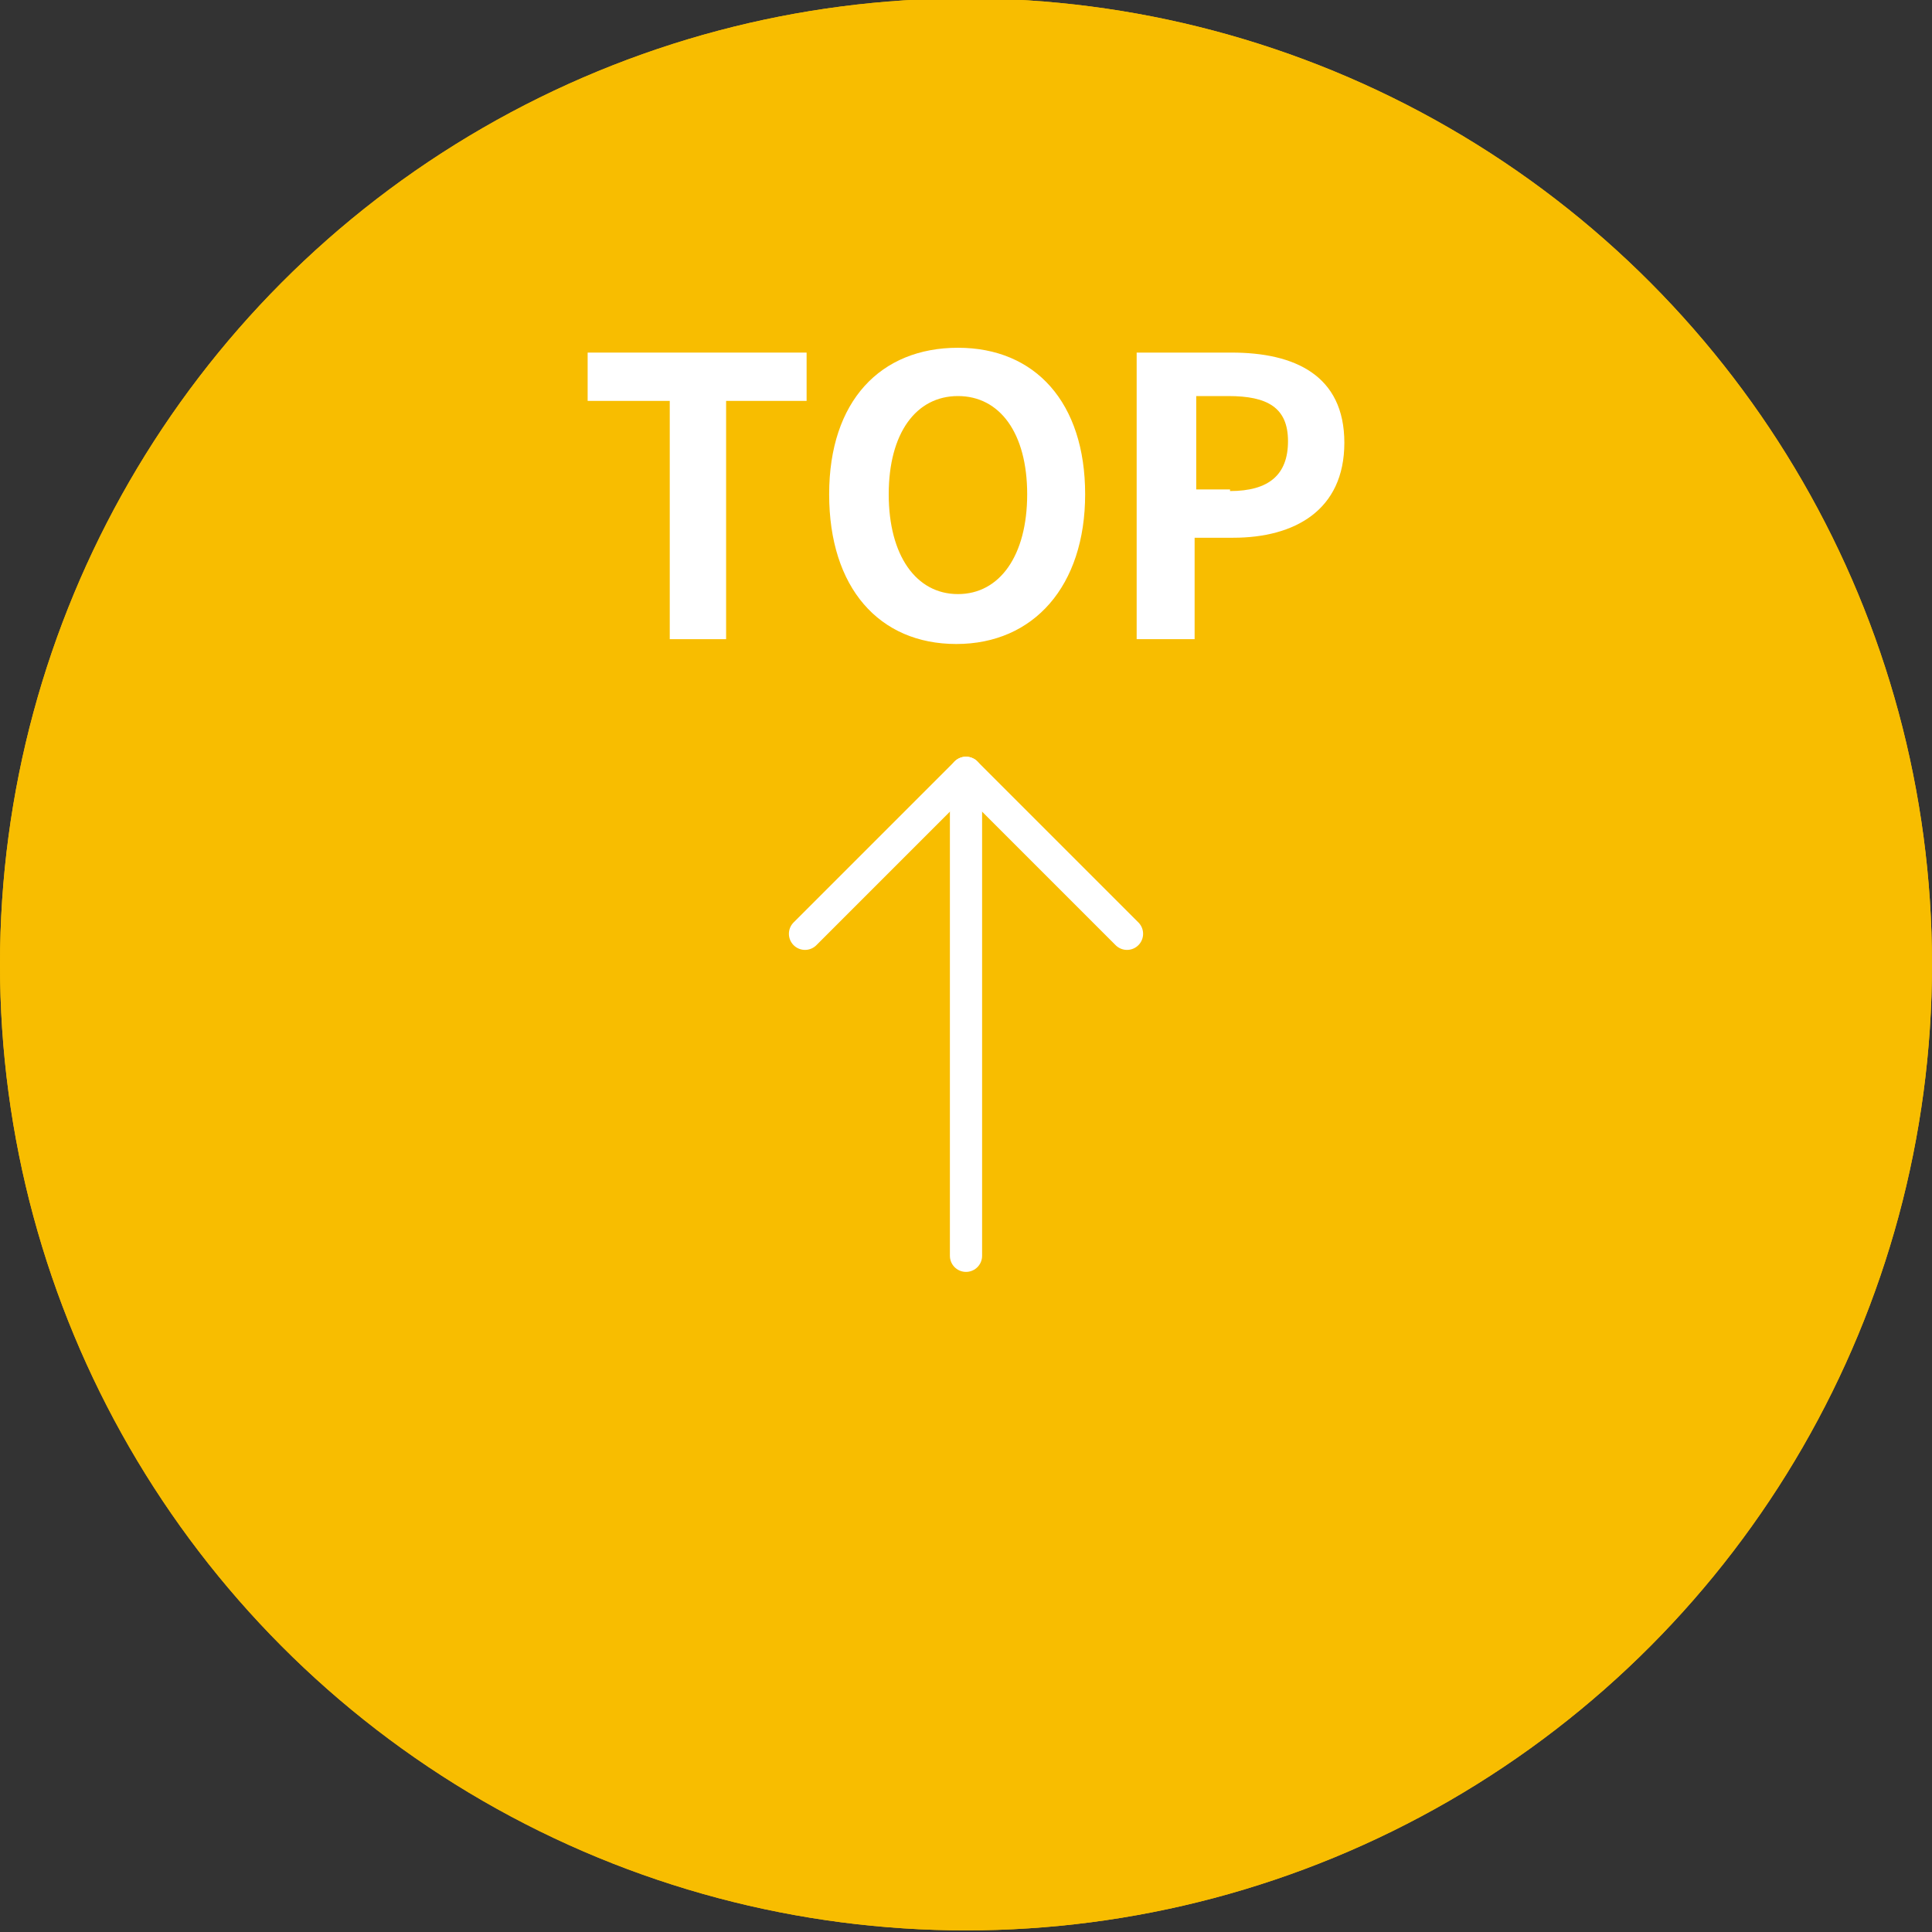 <?xml version="1.0" encoding="UTF-8"?>
<svg id="_レイヤー_1" data-name=" レイヤー 1" xmlns="http://www.w3.org/2000/svg" version="1.1" viewBox="0 0 120 120">
  <rect x="0" y="0" width="120" height="120" fill="#333333" stroke="none"/>
  <defs>
    <style>
      .cls-1 {
        fill: #f8bd00;
      }

      .cls-1, .cls-2 {
        stroke-width: 0px;
      }

      .cls-3 {
        fill: none;
        stroke: #fff;
        stroke-linecap: round;
        stroke-linejoin: round;
        stroke-width: 2px;
      }

      .cls-4 {
        isolation: isolate;
      }

      .cls-2 {
        fill: #fff;
      }
    </style>
  </defs>
  <circle class="cls-1" cx="60" cy="59.9" r="60"/>
  <circle class="cls-1" cx="60" cy="59.9" r="60"/>
  <line class="cls-3" x1="60" y1="78" x2="60" y2="48"/>
  <polyline class="cls-3" points="50 58 60 48 70 58"/>
  <g class="cls-4">
    <path class="cls-2" d="M41.5,24.9h-5v-3h13.6v3h-5v14.8h-3.5v-14.8h0Z"/>
    <path class="cls-2" d="M51.5,30.7c0-5.8,3.2-9.1,8-9.1s7.9,3.4,7.9,9.1-3.2,9.3-8,9.3-7.9-3.5-7.9-9.3ZM63.8,30.7c0-3.8-1.7-6.1-4.3-6.1s-4.3,2.3-4.3,6.1,1.7,6.2,4.3,6.2,4.3-2.4,4.3-6.2Z"/>
    <path class="cls-2" d="M70.7,21.9h5.8c3.9,0,7,1.4,7,5.6s-3.1,5.9-6.9,5.9h-2.4v6.3h-3.6v-17.8h0ZM76.4,30.5c2.4,0,3.6-1,3.6-3.1s-1.3-2.8-3.7-2.8h-2v5.8h2.1Z"/>
  </g>
</svg>